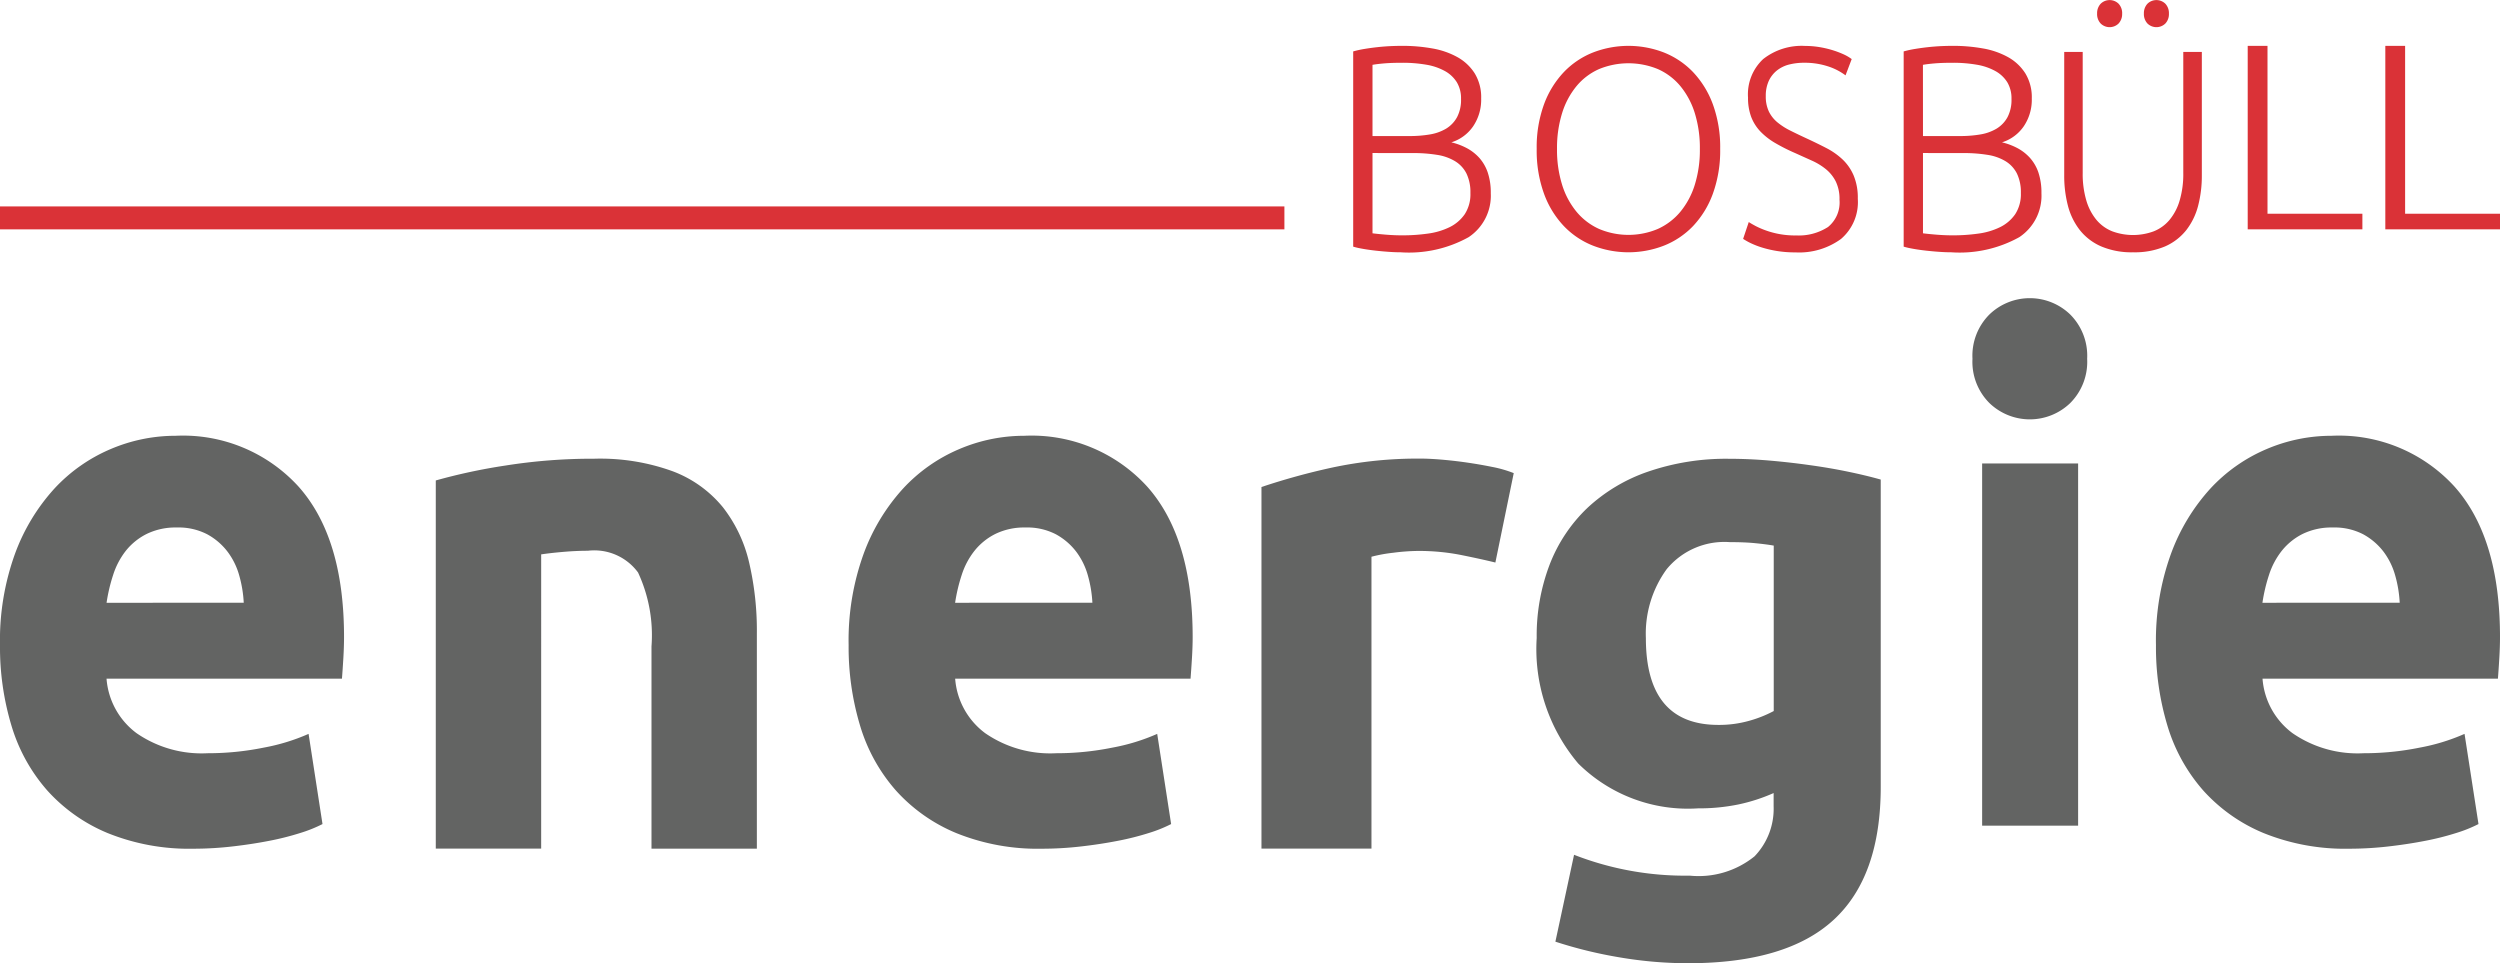 <svg xmlns="http://www.w3.org/2000/svg" width="109" height="42" viewBox="0 0 109 42"><defs><style>.a{fill:#636463;}.a,.b{fill-rule:evenodd;}.b{fill:#da3237;}.c{fill:none;stroke:#da3237;}</style></defs><g transform="translate(0 -0.508)"><g transform="translate(0 -0.328)"><path class="a" d="M10.627,27.114a5.346,5.346,0,0,0-.2-1.2,3.091,3.091,0,0,0-.517-1.039,2.787,2.787,0,0,0-.881-.747,2.711,2.711,0,0,0-1.321-.293,2.862,2.862,0,0,0-1.305.277,2.721,2.721,0,0,0-.911.731A3.343,3.343,0,0,0,4.934,25.9a7.35,7.35,0,0,0-.288,1.218ZM0,28.966a11.1,11.1,0,0,1,.652-3.98,8.622,8.622,0,0,1,1.716-2.843,7.123,7.123,0,0,1,2.444-1.722,7.217,7.217,0,0,1,2.839-.585,6.818,6.818,0,0,1,5.375,2.226Q15,24.288,15,28.608q0,.423-.03.926t-.061.893H4.645A3.264,3.264,0,0,0,5.951,32.8a4.994,4.994,0,0,0,3.1.877,12.216,12.216,0,0,0,2.444-.244,8.737,8.737,0,0,0,1.959-.6l.607,3.932a6,6,0,0,1-.972.39,11.946,11.946,0,0,1-1.351.341q-.745.146-1.594.244a14.923,14.923,0,0,1-1.7.1,9.477,9.477,0,0,1-3.75-.682,7.287,7.287,0,0,1-2.642-1.868A7.533,7.533,0,0,1,.5,32.475,11.847,11.847,0,0,1,0,28.966Z"/><path class="a" d="M19,21.784a25.074,25.074,0,0,1,3.022-.648,24.246,24.246,0,0,1,3.885-.3,9.258,9.258,0,0,1,3.438.553,5.177,5.177,0,0,1,2.174,1.564,6.167,6.167,0,0,1,1.141,2.4,13.087,13.087,0,0,1,.339,3.1v9.384H28.405V29.02a6.478,6.478,0,0,0-.586-3.223,2.367,2.367,0,0,0-2.189-.948q-.493,0-1.048.047t-.987.111V37.836H19V21.784"/><path class="a" d="M47.628,27.114a5.37,5.37,0,0,0-.2-1.2,3.1,3.1,0,0,0-.516-1.039,2.792,2.792,0,0,0-.881-.747,2.714,2.714,0,0,0-1.321-.293,2.863,2.863,0,0,0-1.305.277,2.719,2.719,0,0,0-.911.731,3.326,3.326,0,0,0-.562,1.056,7.351,7.351,0,0,0-.289,1.218ZM37,28.966a11.1,11.1,0,0,1,.653-3.98,8.607,8.607,0,0,1,1.716-2.843,7.117,7.117,0,0,1,2.444-1.722,7.218,7.218,0,0,1,2.839-.585,6.819,6.819,0,0,1,5.375,2.226Q52,24.288,52,28.608q0,.423-.031.926t-.061.893H41.645A3.263,3.263,0,0,0,42.951,32.8a4.991,4.991,0,0,0,3.1.877,12.219,12.219,0,0,0,2.445-.244,8.739,8.739,0,0,0,1.958-.6l.607,3.932a6.016,6.016,0,0,1-.972.39,11.954,11.954,0,0,1-1.352.341q-.744.146-1.594.244a14.93,14.93,0,0,1-1.7.1,9.478,9.478,0,0,1-3.75-.682,7.281,7.281,0,0,1-2.641-1.868A7.534,7.534,0,0,1,37.5,32.475a11.847,11.847,0,0,1-.5-3.509Z"/><path class="a" d="M65.2,25.363q-.643-.158-1.512-.332a9.488,9.488,0,0,0-1.865-.174,8.881,8.881,0,0,0-1.078.079,6.491,6.491,0,0,0-.949.174V37.836H55V22.07a29.322,29.322,0,0,1,3.04-.839,17.8,17.8,0,0,1,3.907-.4q.386,0,.933.047t1.093.127q.547.079,1.094.19a5.25,5.25,0,0,1,.932.269l-.8,3.894"/><path class="a" d="M71.76,28.654q0,3.789,3.163,3.788a4.815,4.815,0,0,0,1.347-.181,5.232,5.232,0,0,0,1.065-.424V24.624q-.346-.06-.814-.106t-1.1-.045a3.257,3.257,0,0,0-2.756,1.182A4.779,4.779,0,0,0,71.76,28.654ZM82,35.139q0,3.91-2.051,5.8t-6.341,1.894a17.812,17.812,0,0,1-3.006-.258,19.245,19.245,0,0,1-2.787-.682l.814-3.788a13.308,13.308,0,0,0,5.042.909A3.877,3.877,0,0,0,76.5,38.17a2.992,2.992,0,0,0,.83-2.182v-.575a7.663,7.663,0,0,1-1.551.5,8.473,8.473,0,0,1-1.738.167,6.788,6.788,0,0,1-5.23-1.955A7.728,7.728,0,0,1,67,28.654a8.7,8.7,0,0,1,.564-3.2,6.789,6.789,0,0,1,1.644-2.47A7.388,7.388,0,0,1,71.854,21.4a10.464,10.464,0,0,1,3.539-.561q.846,0,1.738.076t1.769.2q.877.121,1.676.287T82,21.745V35.139Z"/><path class="a" d="M86.421,36.836h4.185V21.043H86.421ZM91,16.478a2.542,2.542,0,0,1-.744,1.937,2.538,2.538,0,0,1-3.511,0A2.539,2.539,0,0,1,86,16.478a2.539,2.539,0,0,1,.744-1.936,2.536,2.536,0,0,1,3.511,0A2.542,2.542,0,0,1,91,16.478Z"/><path class="a" d="M104.627,27.114a5.322,5.322,0,0,0-.2-1.2,3.1,3.1,0,0,0-.516-1.039,2.792,2.792,0,0,0-.881-.747,2.714,2.714,0,0,0-1.321-.293,2.866,2.866,0,0,0-1.306.277,2.723,2.723,0,0,0-.911.731,3.343,3.343,0,0,0-.562,1.056,7.306,7.306,0,0,0-.288,1.218ZM94,28.966a11.1,11.1,0,0,1,.653-3.98,8.607,8.607,0,0,1,1.715-2.843,7.119,7.119,0,0,1,2.444-1.722,7.218,7.218,0,0,1,2.839-.585,6.82,6.82,0,0,1,5.375,2.226Q109,24.288,109,28.608q0,.423-.03.926t-.061.893H98.646A3.262,3.262,0,0,0,99.951,32.8a4.994,4.994,0,0,0,3.1.877,12.223,12.223,0,0,0,2.445-.244,8.728,8.728,0,0,0,1.958-.6l.608,3.932a6.016,6.016,0,0,1-.972.39,11.969,11.969,0,0,1-1.351.341q-.745.146-1.594.244a14.934,14.934,0,0,1-1.7.1,9.478,9.478,0,0,1-3.751-.682,7.287,7.287,0,0,1-2.642-1.868A7.54,7.54,0,0,1,94.5,32.475a11.847,11.847,0,0,1-.5-3.509Z"/><path class="b" d="M59.841,7.508v3.5q.185.025.557.057t.755.032a7.834,7.834,0,0,0,1.107-.077,3.063,3.063,0,0,0,.947-.282,1.72,1.72,0,0,0,.656-.563,1.6,1.6,0,0,0,.247-.923,1.866,1.866,0,0,0-.173-.852,1.33,1.33,0,0,0-.5-.538,2.148,2.148,0,0,0-.786-.275,6.355,6.355,0,0,0-1.033-.077Zm0-.74h1.633a5.118,5.118,0,0,0,.866-.07,2.023,2.023,0,0,0,.712-.254,1.33,1.33,0,0,0,.476-.5,1.621,1.621,0,0,0,.173-.795,1.361,1.361,0,0,0-.186-.731,1.417,1.417,0,0,0-.526-.489,2.535,2.535,0,0,0-.81-.273,6.012,6.012,0,0,0-1.039-.083q-.457,0-.773.026t-.526.064Zm1.212,5.068c-.14,0-.3-.006-.489-.019s-.376-.03-.569-.051-.377-.047-.551-.077-.321-.061-.445-.1V3.078a4.329,4.329,0,0,1,.495-.109q.272-.045.563-.077t.569-.045c.185-.008.357-.012.513-.012a7.323,7.323,0,0,1,1.317.114,3.47,3.47,0,0,1,1.095.382,2.1,2.1,0,0,1,.749.708,2,2,0,0,1,.279,1.091,2.068,2.068,0,0,1-.353,1.217,1.8,1.8,0,0,1-.947.695,2.831,2.831,0,0,1,.68.256,2.013,2.013,0,0,1,.545.428,1.864,1.864,0,0,1,.364.639,2.763,2.763,0,0,1,.13.9,2.169,2.169,0,0,1-.965,1.911,5.357,5.357,0,0,1-2.981.659Z"/><path class="b" d="M74.114,7.33a5.112,5.112,0,0,0-.221-1.562,3.456,3.456,0,0,0-.628-1.177,2.691,2.691,0,0,0-.978-.741,3.37,3.37,0,0,0-2.573,0,2.688,2.688,0,0,0-.978.741,3.448,3.448,0,0,0-.628,1.177,5.1,5.1,0,0,0-.222,1.562,5.094,5.094,0,0,0,.222,1.562,3.442,3.442,0,0,0,.628,1.176,2.744,2.744,0,0,0,.978.747,3.293,3.293,0,0,0,2.573,0,2.748,2.748,0,0,0,.978-.747,3.45,3.45,0,0,0,.628-1.176A5.108,5.108,0,0,0,74.114,7.33Zm.886,0a5.51,5.51,0,0,1-.32,1.954,4.083,4.083,0,0,1-.867,1.413,3.581,3.581,0,0,1-1.274.852,4.27,4.27,0,0,1-3.077,0,3.572,3.572,0,0,1-1.274-.852,4.071,4.071,0,0,1-.868-1.413A5.51,5.51,0,0,1,67,7.33a5.459,5.459,0,0,1,.32-1.948,4.092,4.092,0,0,1,.868-1.407,3.584,3.584,0,0,1,1.274-.853,4.276,4.276,0,0,1,3.077,0,3.593,3.593,0,0,1,1.274.853,4.1,4.1,0,0,1,.867,1.407A5.459,5.459,0,0,1,75,7.33Z"/><path class="b" d="M78.293,11.1a2.352,2.352,0,0,0,1.409-.367,1.377,1.377,0,0,0,.5-1.191,1.737,1.737,0,0,0-.162-.793,1.645,1.645,0,0,0-.43-.536A2.732,2.732,0,0,0,79,7.84l-.727-.328a8.132,8.132,0,0,1-.861-.433,2.974,2.974,0,0,1-.649-.5,1.924,1.924,0,0,1-.409-.641,2.339,2.339,0,0,1-.14-.846,2.1,2.1,0,0,1,.66-1.68,2.71,2.71,0,0,1,1.835-.573,3.793,3.793,0,0,1,.615.05,4.361,4.361,0,0,1,.565.131,4.11,4.11,0,0,1,.481.18,1.9,1.9,0,0,1,.364.212l-.269.71a2.572,2.572,0,0,0-.788-.4,3.248,3.248,0,0,0-1-.15A2.662,2.662,0,0,0,78,3.651a1.41,1.41,0,0,0-.531.262,1.265,1.265,0,0,0-.352.454,1.55,1.55,0,0,0-.129.66,1.519,1.519,0,0,0,.135.672,1.422,1.422,0,0,0,.375.473,2.9,2.9,0,0,0,.565.361q.324.162.7.336.459.212.867.423a3.11,3.11,0,0,1,.71.5,2.1,2.1,0,0,1,.481.7A2.521,2.521,0,0,1,81,9.5a2.111,2.111,0,0,1-.733,1.755,3.1,3.1,0,0,1-1.985.585,4.843,4.843,0,0,1-1.477-.218,3.585,3.585,0,0,1-.492-.194A2.855,2.855,0,0,1,76,11.251l.246-.734q.112.074.3.174a3.618,3.618,0,0,0,.448.193,3.743,3.743,0,0,0,.581.156,3.8,3.8,0,0,0,.716.062"/><path class="b" d="M83.842,7.508v3.5c.124.017.309.036.557.057s.5.032.755.032a7.832,7.832,0,0,0,1.107-.077,3.063,3.063,0,0,0,.946-.282,1.719,1.719,0,0,0,.656-.563,1.6,1.6,0,0,0,.247-.923,1.872,1.872,0,0,0-.173-.852,1.336,1.336,0,0,0-.5-.538,2.148,2.148,0,0,0-.786-.275,6.356,6.356,0,0,0-1.033-.077Zm0-.74h1.633a5.117,5.117,0,0,0,.866-.07,2.017,2.017,0,0,0,.711-.254,1.328,1.328,0,0,0,.476-.5,1.621,1.621,0,0,0,.173-.795,1.361,1.361,0,0,0-.186-.731,1.417,1.417,0,0,0-.526-.489,2.538,2.538,0,0,0-.811-.273,6.006,6.006,0,0,0-1.039-.083q-.458,0-.774.026t-.525.064Zm1.212,5.068q-.21,0-.489-.019c-.185-.012-.375-.03-.569-.051s-.377-.047-.55-.077-.322-.061-.446-.1V3.078a4.358,4.358,0,0,1,.5-.109q.272-.045.563-.077t.569-.045c.186-.008.357-.012.514-.012a7.322,7.322,0,0,1,1.317.114,3.473,3.473,0,0,1,1.095.382,2.1,2.1,0,0,1,.749.708,2,2,0,0,1,.279,1.091,2.068,2.068,0,0,1-.353,1.217,1.8,1.8,0,0,1-.946.695,2.83,2.83,0,0,1,.68.256,2,2,0,0,1,.545.428,1.851,1.851,0,0,1,.365.639,2.775,2.775,0,0,1,.13.9,2.169,2.169,0,0,1-.965,1.911,5.357,5.357,0,0,1-2.981.659Z"/><path class="b" d="M94.565,1.428a.6.6,0,0,1-.154.432.558.558,0,0,1-.783,0,.6.6,0,0,1-.154-.432A.6.6,0,0,1,93.628,1a.558.558,0,0,1,.783,0A.6.6,0,0,1,94.565,1.428Zm-2.04,0a.6.6,0,0,1-.154.432.558.558,0,0,1-.783,0,.6.6,0,0,1-.154-.432A.6.6,0,0,1,91.589,1a.558.558,0,0,1,.783,0A.6.6,0,0,1,92.526,1.428ZM93,11.836a3.385,3.385,0,0,1-1.393-.259,2.413,2.413,0,0,1-.931-.715A2.914,2.914,0,0,1,90.16,9.8,5.172,5.172,0,0,1,90,8.482V3.1h.806V8.37a4.09,4.09,0,0,0,.16,1.215,2.371,2.371,0,0,0,.445.845,1.738,1.738,0,0,0,.688.493,2.613,2.613,0,0,0,1.8,0,1.74,1.74,0,0,0,.687-.493,2.358,2.358,0,0,0,.445-.845,4.076,4.076,0,0,0,.16-1.215V3.1H96V8.482A5.191,5.191,0,0,1,95.84,9.8a2.914,2.914,0,0,1-.516,1.066,2.416,2.416,0,0,1-.931.715A3.387,3.387,0,0,1,93,11.836Z"/><path class="b" d="M103,10.155v.681H98v-8h.863v7.319H103"/><path class="b" d="M109,10.155v.681h-5v-8h.863v7.319H109"/><line class="c" x2="56" transform="translate(0 10.336)"/></g></g></svg>